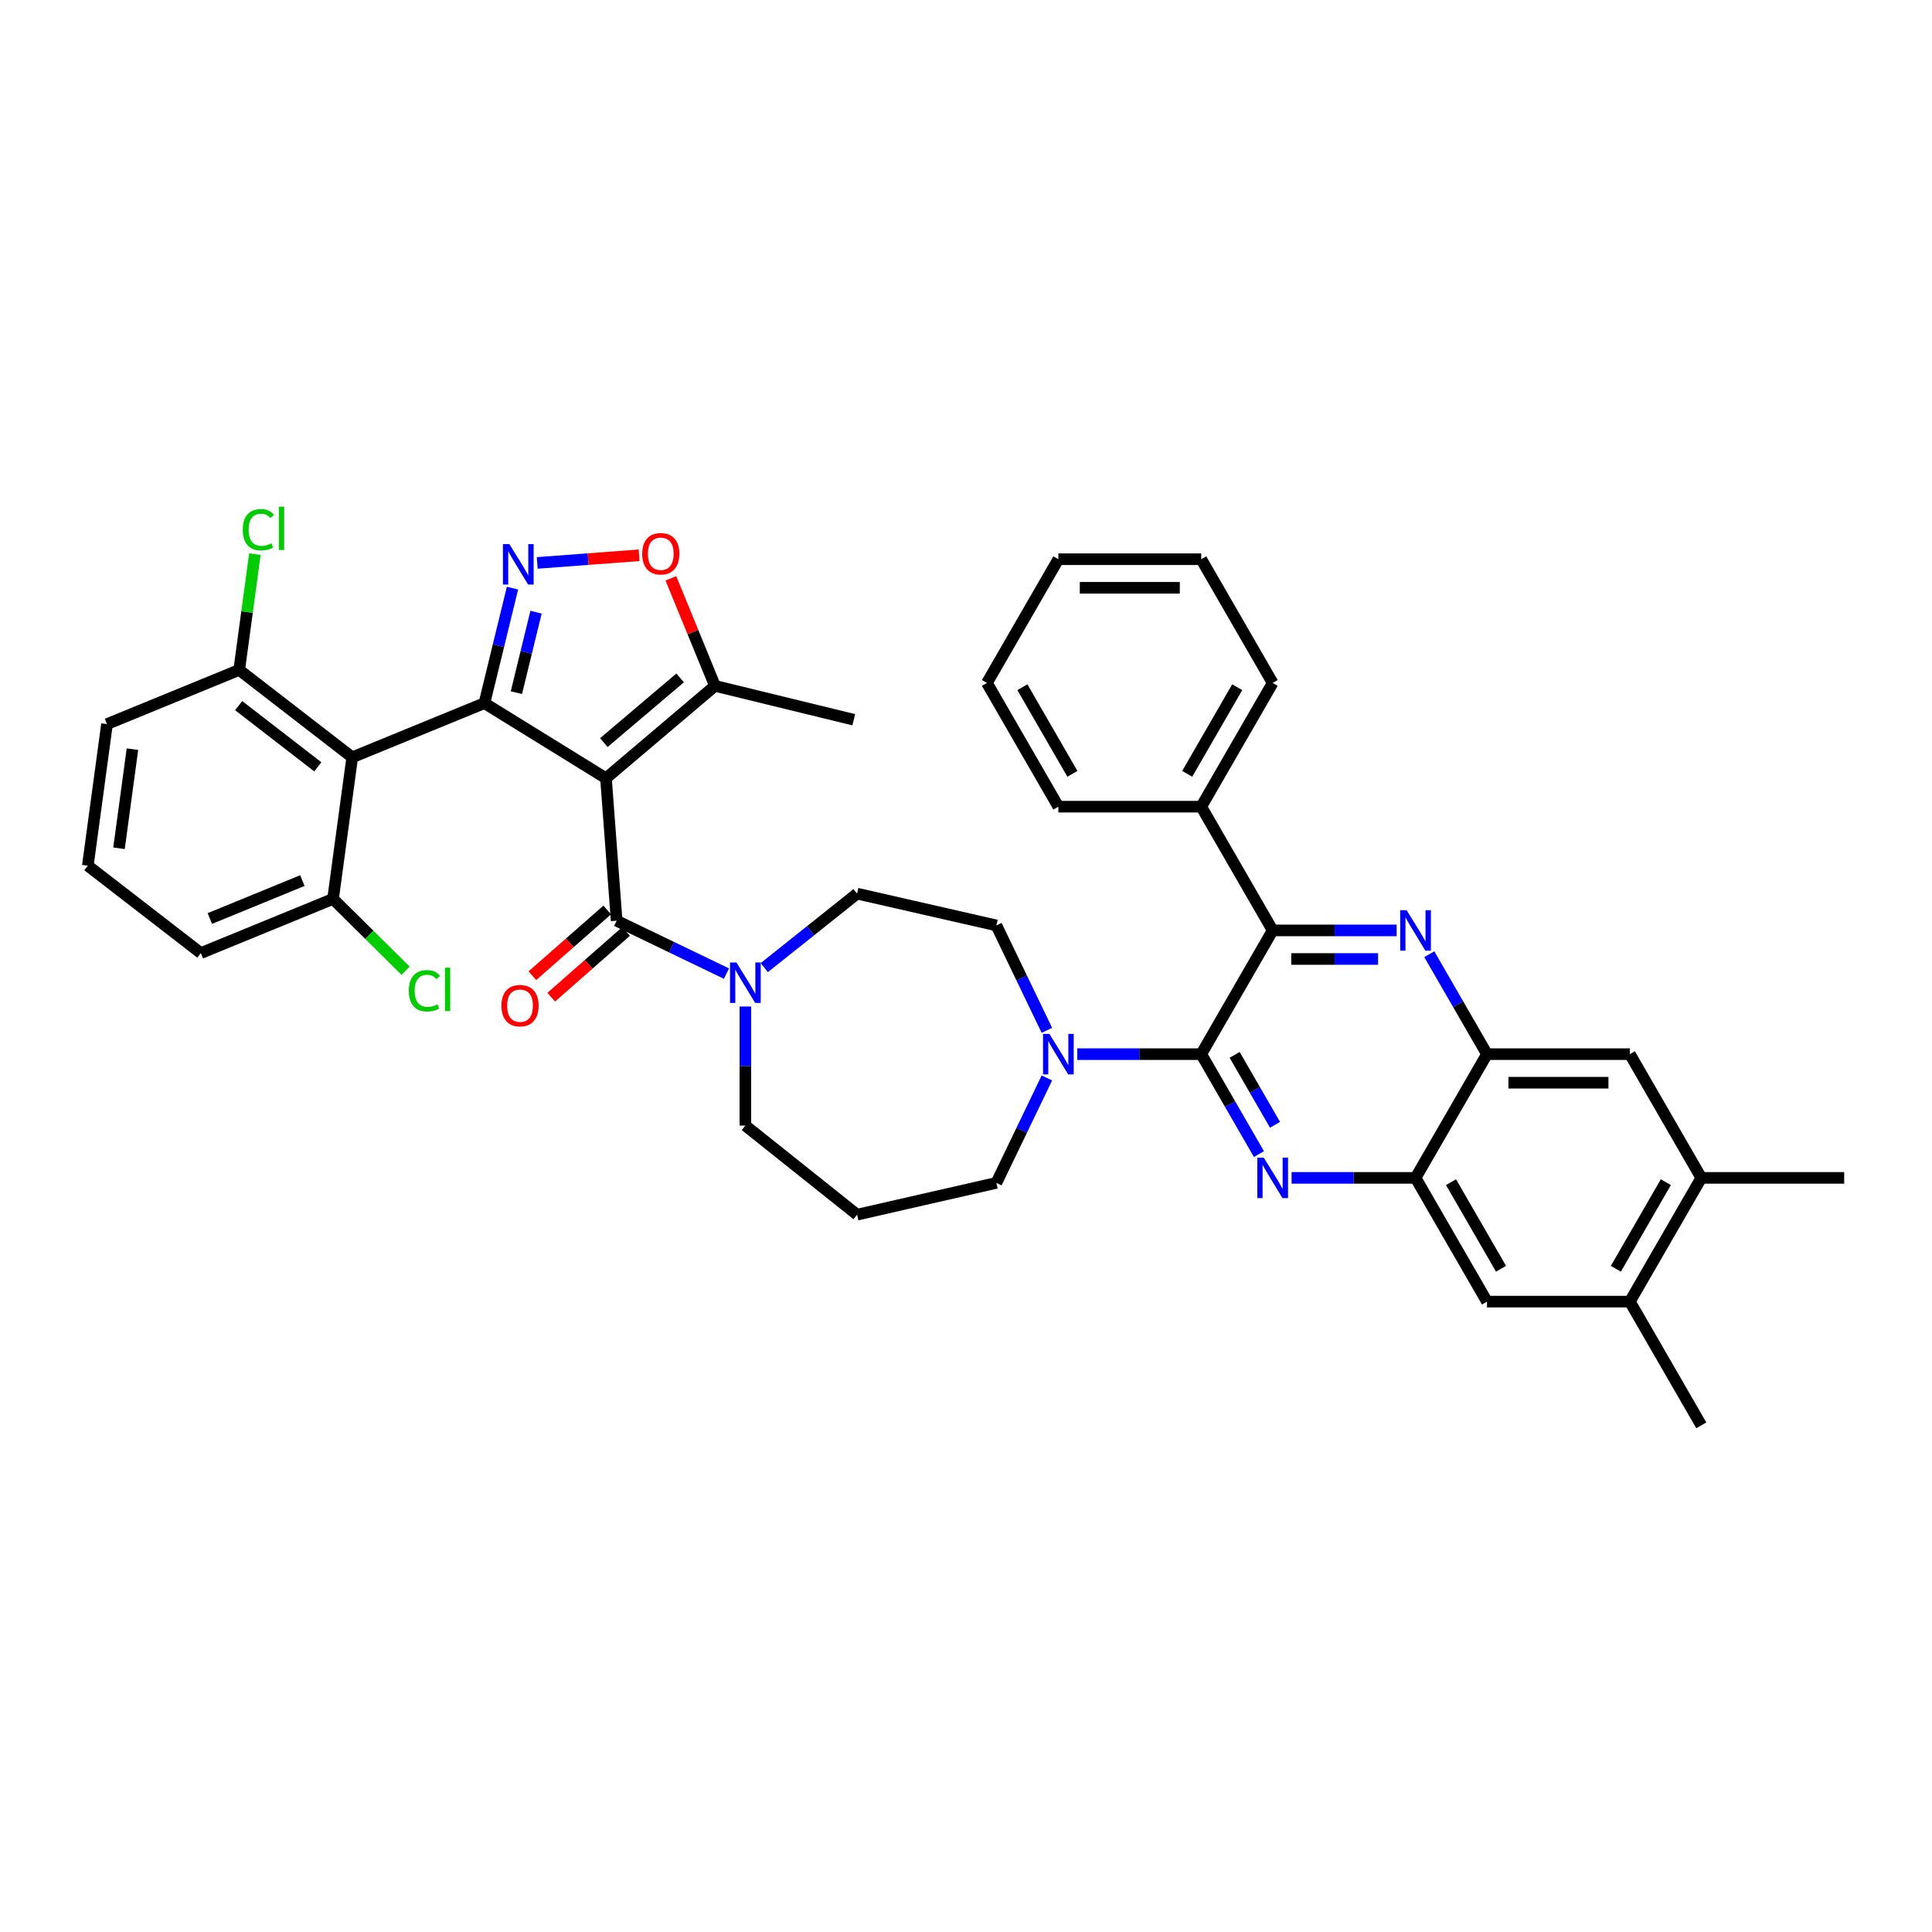 <?xml version='1.0' encoding='iso-8859-1'?>
<svg version='1.1' baseProfile='full'
              xmlns='http://www.w3.org/2000/svg'
                      xmlns:rdkit='http://www.rdkit.org/xml'
                      xmlns:xlink='http://www.w3.org/1999/xlink'
                  xml:space='preserve'
width='1000px' height='1000px' viewBox='0 0 1000 1000'>
<!-- END OF HEADER -->
<rect style='opacity:1.0;fill:#FFFFFF;stroke:none' width='1000' height='1000' x='0' y='0'> </rect>
<path class='bond-0' d='M 385.805,520.971 L 385.805,551.787' style='fill:none;fill-rule:evenodd;stroke:#0000FF;stroke-width:6px;stroke-linecap:butt;stroke-linejoin:miter;stroke-opacity:1' />
<path class='bond-0' d='M 385.805,551.787 L 385.805,582.603' style='fill:none;fill-rule:evenodd;stroke:#000000;stroke-width:6px;stroke-linecap:butt;stroke-linejoin:miter;stroke-opacity:1' />
<path class='bond-1' d='M 376.013,503.935 L 347.595,490.249' style='fill:none;fill-rule:evenodd;stroke:#0000FF;stroke-width:6px;stroke-linecap:butt;stroke-linejoin:miter;stroke-opacity:1' />
<path class='bond-1' d='M 347.595,490.249 L 319.176,476.564' style='fill:none;fill-rule:evenodd;stroke:#000000;stroke-width:6px;stroke-linecap:butt;stroke-linejoin:miter;stroke-opacity:1' />
<path class='bond-2' d='M 395.596,500.842 L 419.609,481.692' style='fill:none;fill-rule:evenodd;stroke:#0000FF;stroke-width:6px;stroke-linecap:butt;stroke-linejoin:miter;stroke-opacity:1' />
<path class='bond-2' d='M 419.609,481.692 L 443.623,462.542' style='fill:none;fill-rule:evenodd;stroke:#000000;stroke-width:6px;stroke-linecap:butt;stroke-linejoin:miter;stroke-opacity:1' />
<path class='bond-3' d='M 314.296,471.007 L 294.929,488.013' style='fill:none;fill-rule:evenodd;stroke:#000000;stroke-width:6px;stroke-linecap:butt;stroke-linejoin:miter;stroke-opacity:1' />
<path class='bond-3' d='M 294.929,488.013 L 275.562,505.02' style='fill:none;fill-rule:evenodd;stroke:#FF0000;stroke-width:6px;stroke-linecap:butt;stroke-linejoin:miter;stroke-opacity:1' />
<path class='bond-3' d='M 324.056,482.12 L 304.689,499.127' style='fill:none;fill-rule:evenodd;stroke:#000000;stroke-width:6px;stroke-linecap:butt;stroke-linejoin:miter;stroke-opacity:1' />
<path class='bond-3' d='M 304.689,499.127 L 285.322,516.134' style='fill:none;fill-rule:evenodd;stroke:#FF0000;stroke-width:6px;stroke-linecap:butt;stroke-linejoin:miter;stroke-opacity:1' />
<path class='bond-4' d='M 319.176,476.564 L 313.649,402.818' style='fill:none;fill-rule:evenodd;stroke:#000000;stroke-width:6px;stroke-linecap:butt;stroke-linejoin:miter;stroke-opacity:1' />
<path class='bond-5' d='M 880.593,609.671 L 843.617,673.716' style='fill:none;fill-rule:evenodd;stroke:#000000;stroke-width:6px;stroke-linecap:butt;stroke-linejoin:miter;stroke-opacity:1' />
<path class='bond-5' d='M 862.238,611.883 L 836.355,656.714' style='fill:none;fill-rule:evenodd;stroke:#000000;stroke-width:6px;stroke-linecap:butt;stroke-linejoin:miter;stroke-opacity:1' />
<path class='bond-6' d='M 880.593,609.671 L 843.617,545.626' style='fill:none;fill-rule:evenodd;stroke:#000000;stroke-width:6px;stroke-linecap:butt;stroke-linejoin:miter;stroke-opacity:1' />
<path class='bond-7' d='M 880.593,609.671 L 954.545,609.671' style='fill:none;fill-rule:evenodd;stroke:#000000;stroke-width:6px;stroke-linecap:butt;stroke-linejoin:miter;stroke-opacity:1' />
<path class='bond-8' d='M 843.617,673.716 L 769.665,673.716' style='fill:none;fill-rule:evenodd;stroke:#000000;stroke-width:6px;stroke-linecap:butt;stroke-linejoin:miter;stroke-opacity:1' />
<path class='bond-9' d='M 843.617,673.716 L 880.593,737.76' style='fill:none;fill-rule:evenodd;stroke:#000000;stroke-width:6px;stroke-linecap:butt;stroke-linejoin:miter;stroke-opacity:1' />
<path class='bond-10' d='M 769.665,673.716 L 732.689,609.671' style='fill:none;fill-rule:evenodd;stroke:#000000;stroke-width:6px;stroke-linecap:butt;stroke-linejoin:miter;stroke-opacity:1' />
<path class='bond-10' d='M 776.927,656.714 L 751.044,611.883' style='fill:none;fill-rule:evenodd;stroke:#000000;stroke-width:6px;stroke-linecap:butt;stroke-linejoin:miter;stroke-opacity:1' />
<path class='bond-11' d='M 732.689,609.671 L 769.665,545.626' style='fill:none;fill-rule:evenodd;stroke:#000000;stroke-width:6px;stroke-linecap:butt;stroke-linejoin:miter;stroke-opacity:1' />
<path class='bond-12' d='M 732.689,609.671 L 700.608,609.671' style='fill:none;fill-rule:evenodd;stroke:#000000;stroke-width:6px;stroke-linecap:butt;stroke-linejoin:miter;stroke-opacity:1' />
<path class='bond-12' d='M 700.608,609.671 L 668.528,609.671' style='fill:none;fill-rule:evenodd;stroke:#0000FF;stroke-width:6px;stroke-linecap:butt;stroke-linejoin:miter;stroke-opacity:1' />
<path class='bond-13' d='M 769.665,545.626 L 843.617,545.626' style='fill:none;fill-rule:evenodd;stroke:#000000;stroke-width:6px;stroke-linecap:butt;stroke-linejoin:miter;stroke-opacity:1' />
<path class='bond-13' d='M 780.758,560.417 L 832.524,560.417' style='fill:none;fill-rule:evenodd;stroke:#000000;stroke-width:6px;stroke-linecap:butt;stroke-linejoin:miter;stroke-opacity:1' />
<path class='bond-14' d='M 769.665,545.626 L 754.733,519.764' style='fill:none;fill-rule:evenodd;stroke:#000000;stroke-width:6px;stroke-linecap:butt;stroke-linejoin:miter;stroke-opacity:1' />
<path class='bond-14' d='M 754.733,519.764 L 739.802,493.902' style='fill:none;fill-rule:evenodd;stroke:#0000FF;stroke-width:6px;stroke-linecap:butt;stroke-linejoin:miter;stroke-opacity:1' />
<path class='bond-15' d='M 651.623,597.351 L 636.692,571.489' style='fill:none;fill-rule:evenodd;stroke:#0000FF;stroke-width:6px;stroke-linecap:butt;stroke-linejoin:miter;stroke-opacity:1' />
<path class='bond-15' d='M 636.692,571.489 L 621.76,545.626' style='fill:none;fill-rule:evenodd;stroke:#000000;stroke-width:6px;stroke-linecap:butt;stroke-linejoin:miter;stroke-opacity:1' />
<path class='bond-15' d='M 659.952,582.197 L 649.5,564.093' style='fill:none;fill-rule:evenodd;stroke:#0000FF;stroke-width:6px;stroke-linecap:butt;stroke-linejoin:miter;stroke-opacity:1' />
<path class='bond-15' d='M 649.5,564.093 L 639.048,545.99' style='fill:none;fill-rule:evenodd;stroke:#000000;stroke-width:6px;stroke-linecap:butt;stroke-linejoin:miter;stroke-opacity:1' />
<path class='bond-16' d='M 621.76,545.626 L 658.736,481.582' style='fill:none;fill-rule:evenodd;stroke:#000000;stroke-width:6px;stroke-linecap:butt;stroke-linejoin:miter;stroke-opacity:1' />
<path class='bond-17' d='M 621.76,545.626 L 589.68,545.626' style='fill:none;fill-rule:evenodd;stroke:#000000;stroke-width:6px;stroke-linecap:butt;stroke-linejoin:miter;stroke-opacity:1' />
<path class='bond-17' d='M 589.68,545.626 L 557.599,545.626' style='fill:none;fill-rule:evenodd;stroke:#0000FF;stroke-width:6px;stroke-linecap:butt;stroke-linejoin:miter;stroke-opacity:1' />
<path class='bond-18' d='M 658.736,481.582 L 690.817,481.582' style='fill:none;fill-rule:evenodd;stroke:#000000;stroke-width:6px;stroke-linecap:butt;stroke-linejoin:miter;stroke-opacity:1' />
<path class='bond-18' d='M 690.817,481.582 L 722.897,481.582' style='fill:none;fill-rule:evenodd;stroke:#0000FF;stroke-width:6px;stroke-linecap:butt;stroke-linejoin:miter;stroke-opacity:1' />
<path class='bond-18' d='M 668.36,496.372 L 690.817,496.372' style='fill:none;fill-rule:evenodd;stroke:#000000;stroke-width:6px;stroke-linecap:butt;stroke-linejoin:miter;stroke-opacity:1' />
<path class='bond-18' d='M 690.817,496.372 L 713.273,496.372' style='fill:none;fill-rule:evenodd;stroke:#0000FF;stroke-width:6px;stroke-linecap:butt;stroke-linejoin:miter;stroke-opacity:1' />
<path class='bond-19' d='M 658.736,481.582 L 621.76,417.537' style='fill:none;fill-rule:evenodd;stroke:#000000;stroke-width:6px;stroke-linecap:butt;stroke-linejoin:miter;stroke-opacity:1' />
<path class='bond-20' d='M 621.76,417.537 L 658.736,353.493' style='fill:none;fill-rule:evenodd;stroke:#000000;stroke-width:6px;stroke-linecap:butt;stroke-linejoin:miter;stroke-opacity:1' />
<path class='bond-20' d='M 614.498,400.535 L 640.381,355.704' style='fill:none;fill-rule:evenodd;stroke:#000000;stroke-width:6px;stroke-linecap:butt;stroke-linejoin:miter;stroke-opacity:1' />
<path class='bond-21' d='M 621.76,417.537 L 547.808,417.537' style='fill:none;fill-rule:evenodd;stroke:#000000;stroke-width:6px;stroke-linecap:butt;stroke-linejoin:miter;stroke-opacity:1' />
<path class='bond-22' d='M 541.875,557.947 L 528.798,585.101' style='fill:none;fill-rule:evenodd;stroke:#0000FF;stroke-width:6px;stroke-linecap:butt;stroke-linejoin:miter;stroke-opacity:1' />
<path class='bond-22' d='M 528.798,585.101 L 515.721,612.255' style='fill:none;fill-rule:evenodd;stroke:#000000;stroke-width:6px;stroke-linecap:butt;stroke-linejoin:miter;stroke-opacity:1' />
<path class='bond-23' d='M 541.875,533.306 L 528.798,506.152' style='fill:none;fill-rule:evenodd;stroke:#0000FF;stroke-width:6px;stroke-linecap:butt;stroke-linejoin:miter;stroke-opacity:1' />
<path class='bond-23' d='M 528.798,506.152 L 515.721,478.998' style='fill:none;fill-rule:evenodd;stroke:#000000;stroke-width:6px;stroke-linecap:butt;stroke-linejoin:miter;stroke-opacity:1' />
<path class='bond-24' d='M 658.736,353.493 L 621.76,289.448' style='fill:none;fill-rule:evenodd;stroke:#000000;stroke-width:6px;stroke-linecap:butt;stroke-linejoin:miter;stroke-opacity:1' />
<path class='bond-25' d='M 621.76,289.448 L 547.808,289.448' style='fill:none;fill-rule:evenodd;stroke:#000000;stroke-width:6px;stroke-linecap:butt;stroke-linejoin:miter;stroke-opacity:1' />
<path class='bond-25' d='M 610.667,304.239 L 558.901,304.239' style='fill:none;fill-rule:evenodd;stroke:#000000;stroke-width:6px;stroke-linecap:butt;stroke-linejoin:miter;stroke-opacity:1' />
<path class='bond-26' d='M 547.808,289.448 L 510.832,353.493' style='fill:none;fill-rule:evenodd;stroke:#000000;stroke-width:6px;stroke-linecap:butt;stroke-linejoin:miter;stroke-opacity:1' />
<path class='bond-27' d='M 510.832,353.493 L 547.808,417.537' style='fill:none;fill-rule:evenodd;stroke:#000000;stroke-width:6px;stroke-linecap:butt;stroke-linejoin:miter;stroke-opacity:1' />
<path class='bond-27' d='M 529.187,355.704 L 555.07,400.535' style='fill:none;fill-rule:evenodd;stroke:#000000;stroke-width:6px;stroke-linecap:butt;stroke-linejoin:miter;stroke-opacity:1' />
<path class='bond-28' d='M 515.721,612.255 L 443.623,628.711' style='fill:none;fill-rule:evenodd;stroke:#000000;stroke-width:6px;stroke-linecap:butt;stroke-linejoin:miter;stroke-opacity:1' />
<path class='bond-29' d='M 443.623,628.711 L 385.805,582.603' style='fill:none;fill-rule:evenodd;stroke:#000000;stroke-width:6px;stroke-linecap:butt;stroke-linejoin:miter;stroke-opacity:1' />
<path class='bond-30' d='M 443.623,462.542 L 515.721,478.998' style='fill:none;fill-rule:evenodd;stroke:#000000;stroke-width:6px;stroke-linecap:butt;stroke-linejoin:miter;stroke-opacity:1' />
<path class='bond-31' d='M 182.311,391.987 L 250.74,363.943' style='fill:none;fill-rule:evenodd;stroke:#000000;stroke-width:6px;stroke-linecap:butt;stroke-linejoin:miter;stroke-opacity:1' />
<path class='bond-32' d='M 182.311,391.987 L 123.81,346.749' style='fill:none;fill-rule:evenodd;stroke:#000000;stroke-width:6px;stroke-linecap:butt;stroke-linejoin:miter;stroke-opacity:1' />
<path class='bond-32' d='M 164.488,396.902 L 123.537,365.235' style='fill:none;fill-rule:evenodd;stroke:#000000;stroke-width:6px;stroke-linecap:butt;stroke-linejoin:miter;stroke-opacity:1' />
<path class='bond-33' d='M 182.311,391.987 L 172.384,465.27' style='fill:none;fill-rule:evenodd;stroke:#000000;stroke-width:6px;stroke-linecap:butt;stroke-linejoin:miter;stroke-opacity:1' />
<path class='bond-34' d='M 250.74,363.943 L 313.649,402.818' style='fill:none;fill-rule:evenodd;stroke:#000000;stroke-width:6px;stroke-linecap:butt;stroke-linejoin:miter;stroke-opacity:1' />
<path class='bond-35' d='M 250.74,363.943 L 258.003,334.181' style='fill:none;fill-rule:evenodd;stroke:#000000;stroke-width:6px;stroke-linecap:butt;stroke-linejoin:miter;stroke-opacity:1' />
<path class='bond-35' d='M 258.003,334.181 L 265.266,304.419' style='fill:none;fill-rule:evenodd;stroke:#0000FF;stroke-width:6px;stroke-linecap:butt;stroke-linejoin:miter;stroke-opacity:1' />
<path class='bond-35' d='M 267.287,358.521 L 272.371,337.687' style='fill:none;fill-rule:evenodd;stroke:#000000;stroke-width:6px;stroke-linecap:butt;stroke-linejoin:miter;stroke-opacity:1' />
<path class='bond-35' d='M 272.371,337.687 L 277.456,316.854' style='fill:none;fill-rule:evenodd;stroke:#0000FF;stroke-width:6px;stroke-linecap:butt;stroke-linejoin:miter;stroke-opacity:1' />
<path class='bond-36' d='M 123.81,346.749 L 55.381,374.793' style='fill:none;fill-rule:evenodd;stroke:#000000;stroke-width:6px;stroke-linecap:butt;stroke-linejoin:miter;stroke-opacity:1' />
<path class='bond-37' d='M 123.81,346.749 L 127.87,316.778' style='fill:none;fill-rule:evenodd;stroke:#000000;stroke-width:6px;stroke-linecap:butt;stroke-linejoin:miter;stroke-opacity:1' />
<path class='bond-37' d='M 127.87,316.778 L 131.929,286.807' style='fill:none;fill-rule:evenodd;stroke:#00CC00;stroke-width:6px;stroke-linecap:butt;stroke-linejoin:miter;stroke-opacity:1' />
<path class='bond-38' d='M 172.384,465.27 L 103.956,493.315' style='fill:none;fill-rule:evenodd;stroke:#000000;stroke-width:6px;stroke-linecap:butt;stroke-linejoin:miter;stroke-opacity:1' />
<path class='bond-38' d='M 156.511,455.791 L 108.611,475.422' style='fill:none;fill-rule:evenodd;stroke:#000000;stroke-width:6px;stroke-linecap:butt;stroke-linejoin:miter;stroke-opacity:1' />
<path class='bond-39' d='M 172.384,465.27 L 191.163,483.863' style='fill:none;fill-rule:evenodd;stroke:#000000;stroke-width:6px;stroke-linecap:butt;stroke-linejoin:miter;stroke-opacity:1' />
<path class='bond-39' d='M 191.163,483.863 L 209.941,502.456' style='fill:none;fill-rule:evenodd;stroke:#00CC00;stroke-width:6px;stroke-linecap:butt;stroke-linejoin:miter;stroke-opacity:1' />
<path class='bond-40' d='M 313.649,402.818 L 370.062,355.001' style='fill:none;fill-rule:evenodd;stroke:#000000;stroke-width:6px;stroke-linecap:butt;stroke-linejoin:miter;stroke-opacity:1' />
<path class='bond-40' d='M 312.548,384.363 L 352.037,350.891' style='fill:none;fill-rule:evenodd;stroke:#000000;stroke-width:6px;stroke-linecap:butt;stroke-linejoin:miter;stroke-opacity:1' />
<path class='bond-41' d='M 278.064,291.365 L 304.432,289.389' style='fill:none;fill-rule:evenodd;stroke:#0000FF;stroke-width:6px;stroke-linecap:butt;stroke-linejoin:miter;stroke-opacity:1' />
<path class='bond-41' d='M 304.432,289.389 L 330.801,287.413' style='fill:none;fill-rule:evenodd;stroke:#FF0000;stroke-width:6px;stroke-linecap:butt;stroke-linejoin:miter;stroke-opacity:1' />
<path class='bond-42' d='M 55.381,374.793 L 45.455,448.076' style='fill:none;fill-rule:evenodd;stroke:#000000;stroke-width:6px;stroke-linecap:butt;stroke-linejoin:miter;stroke-opacity:1' />
<path class='bond-42' d='M 68.549,387.771 L 61.6,439.069' style='fill:none;fill-rule:evenodd;stroke:#000000;stroke-width:6px;stroke-linecap:butt;stroke-linejoin:miter;stroke-opacity:1' />
<path class='bond-43' d='M 103.956,493.315 L 45.455,448.076' style='fill:none;fill-rule:evenodd;stroke:#000000;stroke-width:6px;stroke-linecap:butt;stroke-linejoin:miter;stroke-opacity:1' />
<path class='bond-44' d='M 370.062,355.001 L 441.906,372.533' style='fill:none;fill-rule:evenodd;stroke:#000000;stroke-width:6px;stroke-linecap:butt;stroke-linejoin:miter;stroke-opacity:1' />
<path class='bond-45' d='M 370.062,355.001 L 358.656,327.168' style='fill:none;fill-rule:evenodd;stroke:#000000;stroke-width:6px;stroke-linecap:butt;stroke-linejoin:miter;stroke-opacity:1' />
<path class='bond-45' d='M 358.656,327.168 L 347.249,299.336' style='fill:none;fill-rule:evenodd;stroke:#FF0000;stroke-width:6px;stroke-linecap:butt;stroke-linejoin:miter;stroke-opacity:1' />
<path  class='atom-0' d='M 381.175 498.179
L 388.038 509.272
Q 388.718 510.366, 389.813 512.348
Q 390.907 514.33, 390.967 514.448
L 390.967 498.179
L 393.747 498.179
L 393.747 519.122
L 390.878 519.122
L 383.512 506.994
Q 382.654 505.574, 381.737 503.947
Q 380.85 502.32, 380.584 501.817
L 380.584 519.122
L 377.862 519.122
L 377.862 498.179
L 381.175 498.179
' fill='#0000FF'/>
<path  class='atom-2' d='M 259.55 520.539
Q 259.55 515.511, 262.035 512.701
Q 264.52 509.89, 269.164 509.89
Q 273.808 509.89, 276.293 512.701
Q 278.778 515.511, 278.778 520.539
Q 278.778 525.627, 276.264 528.526
Q 273.749 531.396, 269.164 531.396
Q 264.55 531.396, 262.035 528.526
Q 259.55 525.657, 259.55 520.539
M 269.164 529.029
Q 272.359 529.029, 274.075 526.899
Q 275.82 524.74, 275.82 520.539
Q 275.82 516.428, 274.075 514.357
Q 272.359 512.257, 269.164 512.257
Q 265.969 512.257, 264.224 514.327
Q 262.509 516.398, 262.509 520.539
Q 262.509 524.77, 264.224 526.899
Q 265.969 529.029, 269.164 529.029
' fill='#FF0000'/>
<path  class='atom-9' d='M 654.107 599.199
L 660.97 610.292
Q 661.65 611.387, 662.744 613.369
Q 663.839 615.351, 663.898 615.469
L 663.898 599.199
L 666.679 599.199
L 666.679 620.143
L 663.809 620.143
L 656.444 608.015
Q 655.586 606.595, 654.669 604.968
Q 653.781 603.341, 653.515 602.838
L 653.515 620.143
L 650.794 620.143
L 650.794 599.199
L 654.107 599.199
' fill='#0000FF'/>
<path  class='atom-12' d='M 728.059 471.11
L 734.922 482.203
Q 735.602 483.298, 736.697 485.28
Q 737.791 487.261, 737.85 487.38
L 737.85 471.11
L 740.631 471.11
L 740.631 492.054
L 737.762 492.054
L 730.396 479.925
Q 729.538 478.505, 728.621 476.879
Q 727.734 475.252, 727.468 474.749
L 727.468 492.054
L 724.746 492.054
L 724.746 471.11
L 728.059 471.11
' fill='#0000FF'/>
<path  class='atom-14' d='M 543.178 535.155
L 550.041 546.248
Q 550.721 547.342, 551.816 549.324
Q 552.91 551.306, 552.97 551.424
L 552.97 535.155
L 555.75 535.155
L 555.75 556.098
L 552.881 556.098
L 545.515 543.97
Q 544.657 542.55, 543.74 540.923
Q 542.853 539.296, 542.587 538.793
L 542.587 556.098
L 539.865 556.098
L 539.865 535.155
L 543.178 535.155
' fill='#0000FF'/>
<path  class='atom-32' d='M 263.643 281.627
L 270.506 292.72
Q 271.186 293.814, 272.281 295.796
Q 273.375 297.778, 273.434 297.897
L 273.434 281.627
L 276.215 281.627
L 276.215 302.57
L 273.345 302.57
L 265.98 290.442
Q 265.122 289.022, 264.205 287.395
Q 263.318 285.768, 263.051 285.265
L 263.051 302.57
L 260.33 302.57
L 260.33 281.627
L 263.643 281.627
' fill='#0000FF'/>
<path  class='atom-34' d='M 125.661 274.19
Q 125.661 268.984, 128.087 266.263
Q 130.542 263.512, 135.186 263.512
Q 139.505 263.512, 141.812 266.559
L 139.86 268.156
Q 138.174 265.937, 135.186 265.937
Q 132.021 265.937, 130.335 268.067
Q 128.678 270.167, 128.678 274.19
Q 128.678 278.332, 130.394 280.462
Q 132.139 282.591, 135.512 282.591
Q 137.819 282.591, 140.511 281.201
L 141.339 283.42
Q 140.244 284.13, 138.588 284.544
Q 136.931 284.958, 135.097 284.958
Q 130.542 284.958, 128.087 282.177
Q 125.661 279.397, 125.661 274.19
' fill='#00CC00'/>
<path  class='atom-34' d='M 144.356 262.24
L 147.078 262.24
L 147.078 284.692
L 144.356 284.692
L 144.356 262.24
' fill='#00CC00'/>
<path  class='atom-36' d='M 211.605 512.824
Q 211.605 507.618, 214.03 504.896
Q 216.486 502.145, 221.13 502.145
Q 225.449 502.145, 227.756 505.192
L 225.804 506.789
Q 224.117 504.571, 221.13 504.571
Q 217.965 504.571, 216.278 506.701
Q 214.622 508.801, 214.622 512.824
Q 214.622 516.965, 216.338 519.095
Q 218.083 521.225, 221.455 521.225
Q 223.762 521.225, 226.454 519.835
L 227.283 522.053
Q 226.188 522.763, 224.532 523.177
Q 222.875 523.591, 221.041 523.591
Q 216.486 523.591, 214.03 520.811
Q 211.605 518.03, 211.605 512.824
' fill='#00CC00'/>
<path  class='atom-36' d='M 230.3 500.873
L 233.021 500.873
L 233.021 523.325
L 230.3 523.325
L 230.3 500.873
' fill='#00CC00'/>
<path  class='atom-38' d='M 332.404 286.631
Q 332.404 281.603, 334.889 278.792
Q 337.374 275.982, 342.018 275.982
Q 346.662 275.982, 349.147 278.792
Q 351.632 281.603, 351.632 286.631
Q 351.632 291.719, 349.117 294.618
Q 346.603 297.488, 342.018 297.488
Q 337.403 297.488, 334.889 294.618
Q 332.404 291.749, 332.404 286.631
M 342.018 295.121
Q 345.213 295.121, 346.928 292.991
Q 348.674 290.832, 348.674 286.631
Q 348.674 282.52, 346.928 280.449
Q 345.213 278.349, 342.018 278.349
Q 338.823 278.349, 337.078 280.419
Q 335.362 282.49, 335.362 286.631
Q 335.362 290.861, 337.078 292.991
Q 338.823 295.121, 342.018 295.121
' fill='#FF0000'/>
</svg>
